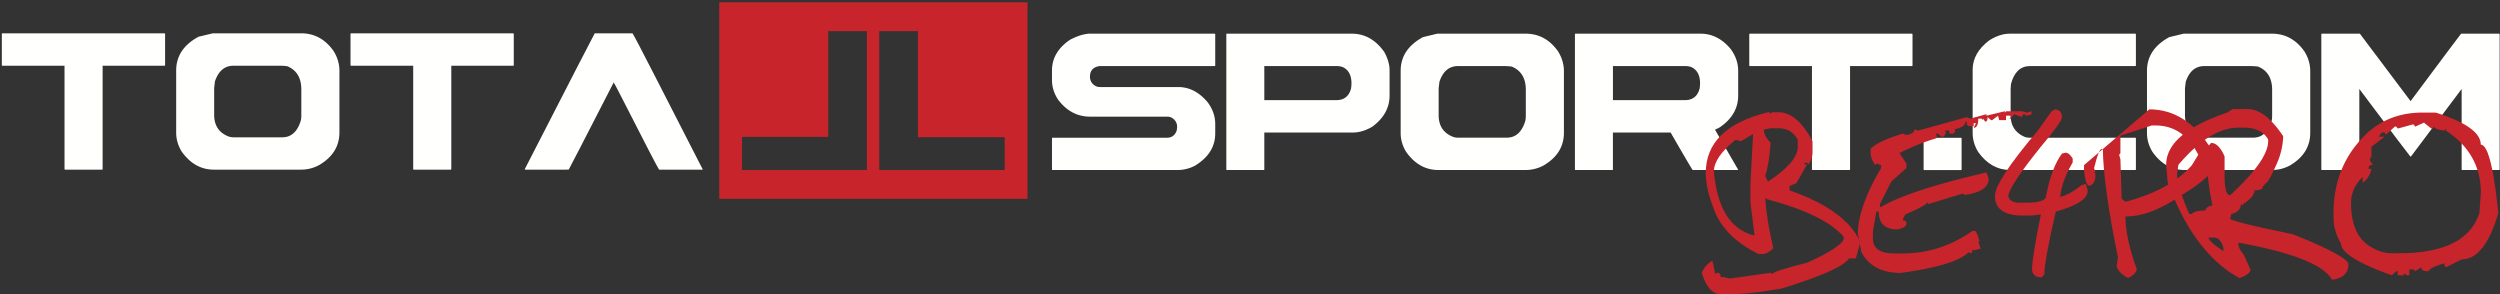 <svg xmlns="http://www.w3.org/2000/svg" width="340" height="40" viewBox="0 0 340 40"><rect x="0" y="0" width="340" height="40" fill="#333333" stroke="none"/><g><g><g><path fill="#c7242b" d="M97.82.31h41.922v26.738H97.82zm27.018 18.347V4.235h-5.255v18.888h17.056v-4.466zM112.644 4.235v14.382h-11.728v4.506h16.987V4.235z"/></g><g><g><path fill="#fffffe" d="M.325 4.53h22.051c.05.012.076.04.076.086V8.85c0 .058-.025.086-.076.086h-8.42v14.049c0 .058-.024.086-.075.086h-5.03c-.05 0-.076-.028-.076-.086V8.936H.325c-.05 0-.075-.028-.075-.086V4.616c.01-.057.035-.086.075-.086"/></g><g><path fill="#fffffe" d="M28.946 4.53H40.95c1.808 0 3.279.8 4.413 2.402.533.852.799 1.751.799 2.695v8.381c0 1.878-.919 3.359-2.757 4.441a5.117 5.117 0 0 1-2.455.622H29.096c-1.757 0-3.218-.817-4.383-2.453-.502-.818-.753-1.67-.753-2.558V9.593c0-1.97 1.014-3.502 3.042-4.597zm.18 7.427V15.6c0 1.497.678 2.492 2.034 2.987.19.058.391.086.602.086h6.628c1.184 0 2.013-.719 2.485-2.158.07-.207.105-.483.105-.828v-3.522c0-1.576-.637-2.63-1.912-3.159a8.134 8.134 0 0 0-.98-.069h-6.326c-1.215 0-2.058.714-2.53 2.14z"/></g><g><path fill="#fffffe" d="M47.745 4.53h22.051c.05.012.076.04.076.086V8.85c0 .058-.025.086-.076.086h-8.42v14.049c0 .058-.024.086-.075.086h-5.03c-.05 0-.076-.028-.076-.086V8.936h-8.45c-.05 0-.075-.028-.075-.086V4.616c.01-.057.035-.086.075-.086"/></g><g><path fill="#fffffe" d="M80.884 4.53h5.136c.1.104 1.16 2.126 3.178 6.065 4.077 7.937 6.2 12.085 6.372 12.442v.034h-5.935c-.14-.161-1.973-3.698-5.497-10.61-.433-.829-.658-1.244-.678-1.244-3.967 7.73-6.005 11.681-6.115 11.854H71.38v-.086c6.105-11.9 9.273-18.052 9.504-18.455"/></g><g><path fill="#fffffe" d="M148.1 4.58h17.096c.05.012.076.04.076.086V8.9c0 .058-.025.086-.076.086h-15.65c-.873.127-1.31.611-1.31 1.452 0 .564.266.99.799 1.279.16.08.351.12.572.12h10.634c1.496 0 2.822.68 3.976 2.04.703.933 1.055 1.93 1.055 2.989v1.279c0 1.808-.919 3.272-2.757 4.389a5.085 5.085 0 0 1-2.35.587h-17.02c-.05 0-.075-.028-.075-.086V18.8c.01-.046.035-.069.075-.069h15.575c.632 0 1.07-.322 1.31-.968.04-.276.06-.437.06-.483 0-.576-.261-1.008-.783-1.296a1.306 1.306 0 0 0-.587-.121h-10.484c-1.727 0-3.173-.772-4.338-2.316-.552-.84-.828-1.728-.828-2.66v-1.28c0-1.693.818-3.093 2.455-4.198.934-.496 1.792-.772 2.576-.83"/></g><g><path fill="#fffffe" d="M183.845 4.58c1.768 0 3.239.83 4.414 2.488.482.876.723 1.705.723 2.489v3.438c0 1.67-.783 3.082-2.35 4.234-.894.53-1.778.795-2.651.795h-12.035v5.01c0 .059-.025.087-.075.087h-5.016c-.05 0-.075-.028-.075-.086V4.666c.01-.057.035-.086.075-.086zm-11.899 4.406v4.631h9.806c1.044 0 1.706-.524 1.988-1.572.04-.242.06-.478.06-.709 0-1.117-.407-1.86-1.22-2.228a2.502 2.502 0 0 0-.768-.122z"/></g><g><path fill="#fffffe" d="M195.475 4.58h12.005c1.808 0 3.279.8 4.414 2.402.532.852.798 1.751.798 2.695v8.381c0 1.878-.919 3.359-2.757 4.441a5.118 5.118 0 0 1-2.455.622h-11.854c-1.757 0-3.218-.817-4.383-2.453-.502-.818-.753-1.67-.753-2.558V9.643c0-1.97 1.014-3.502 3.042-4.597zm.181 7.427v3.642c0 1.497.678 2.492 2.034 2.987.19.058.392.086.602.086h6.628c1.184 0 2.013-.719 2.485-2.158.07-.207.105-.483.105-.828v-3.522c0-1.576-.637-2.63-1.912-3.159a8.135 8.135 0 0 0-.98-.069h-6.326c-1.215 0-2.058.714-2.53 2.14z"/></g><g><path fill="#fffffe" d="M231.286 4.58c1.546 0 2.897.68 4.051 2.04.703.932 1.055 1.94 1.055 3.023v3.352c0 1.74-.834 3.18-2.5 4.32l-.648.329 3.148 5.443-.076.034h-6.115c-.15-.195-1.15-1.895-2.997-5.097h-7.848v5.01c0 .059-.025.087-.075.087h-5.016c-.05 0-.075-.028-.075-.086V4.666c.01-.057.035-.086.075-.086zm-11.927 4.406v4.631h9.801c1.044 0 1.707-.524 1.988-1.572.04-.242.06-.478.06-.709 0-1.117-.406-1.86-1.22-2.228a2.499 2.499 0 0 0-.767-.122z"/></g><g><path fill="#fffffe" d="M237.976 4.58h22.05c.05.012.076.04.076.086V8.9c0 .058-.025.086-.075.086h-8.42v14.049c0 .058-.025.086-.076.086h-5.03c-.05 0-.075-.028-.075-.086V8.986h-8.45c-.05 0-.076-.028-.076-.086V4.666c.01-.057.035-.086.076-.086"/></g><g><path fill="#fffffe" d="M261.686 18.74h5.015c.05 0 .076.023.076.069v4.233c0 .059-.025.087-.076.087h-5.015c-.05 0-.076-.028-.076-.087V18.81c.01-.046.035-.069.076-.069"/></g><g><path fill="#fffffe" d="M273.31 4.58h17.096c.05.012.076.04.076.086V8.9c0 .058-.025.086-.076.086h-14.324c-1.295 0-2.159.812-2.59 2.437-.03.288-.046.513-.046.674v3.594c0 1.36.593 2.315 1.778 2.868.24.116.527.173.858.173h14.324c.05 0 .076.023.076.07v4.233c0 .058-.025.086-.076.086h-16.99c-1.757 0-3.218-.817-4.383-2.453-.502-.83-.753-1.682-.753-2.558V9.47c0-1.509.748-2.834 2.244-3.974.974-.61 1.903-.916 2.787-.916"/></g><g><path fill="#fffffe" d="M296.975 4.58h12.005c1.808 0 3.279.8 4.413 2.402.533.852.799 1.751.799 2.695v8.381c0 1.878-.919 3.359-2.757 4.441a5.118 5.118 0 0 1-2.455.622h-11.854c-1.757 0-3.218-.817-4.383-2.453-.502-.818-.753-1.67-.753-2.558V9.643c0-1.97 1.014-3.502 3.042-4.597zm.181 7.427v3.642c0 1.497.678 2.492 2.034 2.987.19.058.392.086.602.086h6.628c1.184 0 2.013-.719 2.485-2.158.07-.207.105-.483.105-.828v-3.522c0-1.576-.637-2.63-1.912-3.159a8.135 8.135 0 0 0-.98-.069h-6.326c-1.215 0-2.058.714-2.53 2.14z"/></g><g><path fill="#fffffe" d="M315.776 4.58h5.166l6.899 9.176c4.558-6.117 6.848-9.176 6.868-9.176h5.182c.04.012.06.04.06.086v18.369c0 .058-.02.086-.06.086h-5.031c-.051 0-.076-.028-.076-.086V12.097l-6.898 9.193h-.076c-.04-.012-2.355-3.076-6.943-9.193v10.938c0 .058-.025.086-.076.086h-5.015c-.05 0-.076-.028-.076-.086V4.666c.01-.057.035-.086.076-.086"/></g><g><path fill="#c7242b" d="M240.628 15.27l.176.201.193-.201h.911c1.684 0 3.215 1.314 4.595 3.943v1.569c0 .536-.182 1.06-.544 1.569l-.193-.201h-.368v.2h.368l-1.455 2.556-.93.402v.584c5.015 1.743 8.2 4.036 9.557 6.88v.402l-.543 1.971h-.93c-.643 1.046-3.706 2.414-9.188 4.104-3.063.536-5.693.805-7.891.805h-.193c-1.251 0-2.169-.986-2.753-2.957.222-.59.649-1.113 1.28-1.57h.193l.368 1.771.176-.201h.192c.246 0 .368.194.368.583h.369l.912.201 5.506-.784.193.201c0-.255 1.59-.778 4.77-1.57 3.003-1.367 4.658-2.42 4.962-3.158v-.382c-1.73-2.012-5.22-3.715-10.47-5.11l-.192-.2c.129 2.01.497 4.304 1.105 6.88-.515.522-1 .784-1.455.784h-.562c-3.133-1.542-5.155-3.574-6.067-6.096-.736-1.864-1.105-3.5-1.105-4.908 0-4.13 2.817-6.887 8.452-8.268zm-3.857 3.943l-.737-.201c-1.964 1.582-2.946 3.024-2.946 4.325.444 4.922 2.221 7.805 5.33 8.65h.194l-.561-4.526v-2.354l.368-6.88zm3.12-1.59c0 .604.305 1.194.915 1.77-.14 2.026-.387 3.535-.739 4.527l.37.785c2.706-1.784 4.06-3.353 4.06-4.708v-.985c-.575-1.046-1.436-1.57-2.584-1.57h-1.107z"/></g><g><path fill="#c7242b" d="M272.66 15.13v.201l.158-.201h2.21l.63.201.632-.201v.402l-.473.201v-.2l-.158.2h-.158l-.158-.2h-.158l-.158.2v.202l-1.104-.403-.473.604h-.159l.159-.201v-.202h-.632v.604h-.93l-.157-.604-.79.604h-.157l-.473-.402c0 .402-.106.603-.316.603l-.316-.402v.201l-.158-.201h-.473c0 .71-.158 1.12-.474 1.227h-.157l.316-.603h-.316v.402h-.632c-.21 0-.315-.208-.315-.624h-.158c0 .483-.474.825-1.42 1.026 0 .403-.106.604-.316.604h-.474v-.403h-.613l.14.202v.2l-.298.423h-.316l-.473-.422h-.315l.157.2v.423a29.131 29.131 0 0 0-5.05 2.032l.947 1.429v.603l-2.052 1.83-1.56 3.058v.402h.157c2.56-1.515 7.336-3.077 14.327-4.687l.315.825c0 1.194-1.104 1.938-3.314 2.233l-.157-.201-4.718 1.428-.157-.201c-.153.282-1.152.825-2.999 1.63l-.316.603v.201c.316 0 .474.141.474.423 0 .375-.421.644-1.262.804-1.672 0-2.508-.811-2.508-2.434h-.316l-.473 2.635v1.027c0 1.354.94 2.031 2.823 2.031h1.262c3.379 0 6.53-1.019 9.452-3.058h.315c.176 0 .386.477.632 1.429h-.158l.316 1.026h-.158l-.79.2-.157-.2c0 .402-.105.603-.316.603l-.158-.2c-1.18 1.22-4.278 2.172-9.293 2.856-2.584 0-4.366-.953-5.348-2.857l-.474-2.454c0-2.4 1.052-5.385 3.156-8.952v-.402l-.63-.201-.159.2c-.42-.576-.631-1.12-.631-1.629v-.604c.795-.737 2.262-1.421 4.401-2.051l.474.2c.736-.133 1.104-.401 1.104-.804l.474.201 6.61-1.83.474.2 2.21-.603v.201z"/></g><g><path fill="#c7242b" d="M279.482 14.87c.63.067.946.423.946 1.066 0 .416-.958 1.757-2.876 4.023-2.77 3.434-4.25 5.66-4.436 6.68.152.616.631.925 1.438.925h.964c1.836 0 2.753-.309 2.753-.926.48-2.548 1.199-4.466 2.157-5.753l.491-.12c.316 0 .637.26.965.784v.543c-.97 1.677-1.532 3.192-1.683 4.546v.141c.946-.255 1.905-.791 2.875-1.609l.596-.14.246.804v.14c0 1.074-1.444 2.005-4.331 2.797-1.04 4.52-1.56 7.37-1.56 8.55l-.352.402c-.876 0-1.315-.396-1.315-1.187 0-.939.398-3.393 1.192-7.363h-.122l-1.07.14h-1.683c-2.245-.107-3.367-.998-3.367-2.675 0-1.34 1.964-4.325 5.892-8.952l1.789-2.534z"/></g><g><path fill="#c7242b" d="M292.302 14.87c3.438 0 6.284 1.864 8.54 5.593l.333 1.991c0 .925-1.648 2.388-4.944 4.386-2.608 1.73-4.94 2.595-6.997 2.595h-.176c0 1.917.515 4.311 1.544 7.181-.105.497-.503.892-1.193 1.187-.876-.47-1.391-.999-1.543-1.589l.175-1.207c-1.332-6.502-2.015-11.415-2.051-14.741zm-6.312 5.396l-.543.464c.134-.296.257-.452.368-.469h.175v.005zm-1.192 2.59l.175.584h-.175l.175.201v.201c0 .711-.228 1.18-.684 1.408h-.175c-.304 0-.532-.67-.684-2.011v-.785l2.017-1.724c-.192.423-.409 1.132-.65 2.126zm3.577-4.405v2.394l-.175.2.175.604.175 5.392.508.402c4.08-1.073 7.096-2.736 9.049-4.989l.859-1.408c-1.344-2.656-3.28-3.983-5.804-3.983h-.526z"/></g><g><path fill="#c7242b" d="M303.666 14.83h2.034c1.555 0 3.156 1.227 4.805 3.681v.221a9.95 9.95 0 0 1-.93 3.682c-.748 1.69-1.239 2.534-1.473 2.534l-.368.463c0 .309-.374.463-1.122.463 0 .577-.491 1.187-1.473 1.83l-.176.242-.193-.241c0 .724-.432 1.186-1.297 1.388l-.175.683c.444.31 3.279 1 8.504 2.073 4.372 1.73 6.897 3.03 7.575 3.902v.242c0 1.167-.742 1.85-2.227 2.052-1.122-2.025-5.371-3.708-12.748-5.05 0 .537.246 1.073.737 1.61l.93 2.072c0 .389-.498.77-1.491 1.146-4.185-2.28-7.447-6.645-9.785-13.096l-.193-2.313c0-2.87 2.776-5.244 8.33-7.122zm-7.575 8.73v.242c0 .98.55 2.743 1.648 5.29h.368c.222-.308.842-.462 1.86-.462 0-.349.308-.576.928-.684-.502-2.347-.754-4.573-.754-6.679V20.12l.561-.683c.69 0 1.304.61 1.841 1.83v2.535c0 1.837.252 2.756.755 2.756 3.448-3.179 5.172-5.633 5.172-7.363v-.221c-.595-1.073-1.706-1.61-3.331-1.61h-.737c-2.56 0-5.272 1.684-8.136 5.05zm4.243 8.751c.13.416.81 1.026 2.044 1.831v-.443c-.246-.925-.681-1.388-1.304-1.388z"/></g><g><path fill="#c7242b" d="M331.248 15.31c4.091 1.288 6.137 2.743 6.137 4.366.959 0 1.754 3.098 2.385 9.293-1.216 4.198-2.87 6.297-4.963 6.297l-2.174 1.087-.193-.262v-.282c-1.262.362-1.993.724-2.192 1.087-.654 0-.982-.182-.982-.543l-.806.543-.193-.262h-.596v.805h-.403l-.193-.282-.193.282h-.79v-.543h-.21l-.596.543c-4.618-1.636-6.926-3.091-6.926-4.365a6.684 6.684 0 0 1-1-3.561v-.544c0-3.875 1.192-7.154 3.577-9.836 2.198-2.548 5.039-3.823 8.522-3.823zm-2.783 1.911l-.193-.281h-.193l-1.983.543-.21-.262h-.194l-1.193 1.087-.193-.282h-.403l-.386.563h.79l-1.79 1.368v1.368l-.193.262v.281l.386.543c-.398 0-.597.182-.597.544h.404c-.164.804-.561 1.442-1.193 1.911v-.805c-1.053 1.033-1.58 2.213-1.58 3.54 0 3.005.925 5.01 2.773 6.016.877.55 1.801.824 2.772.824h1c6.094 0 9.732-1.823 10.913-5.472l.193-2.735c0-3.581-1.585-6.404-4.754-8.47v-.281l-.193.282c-.936-.121-1.404-.302-1.404-.544l-.193.262h-.193l-1-.805z"/></g></g></g></g></svg>